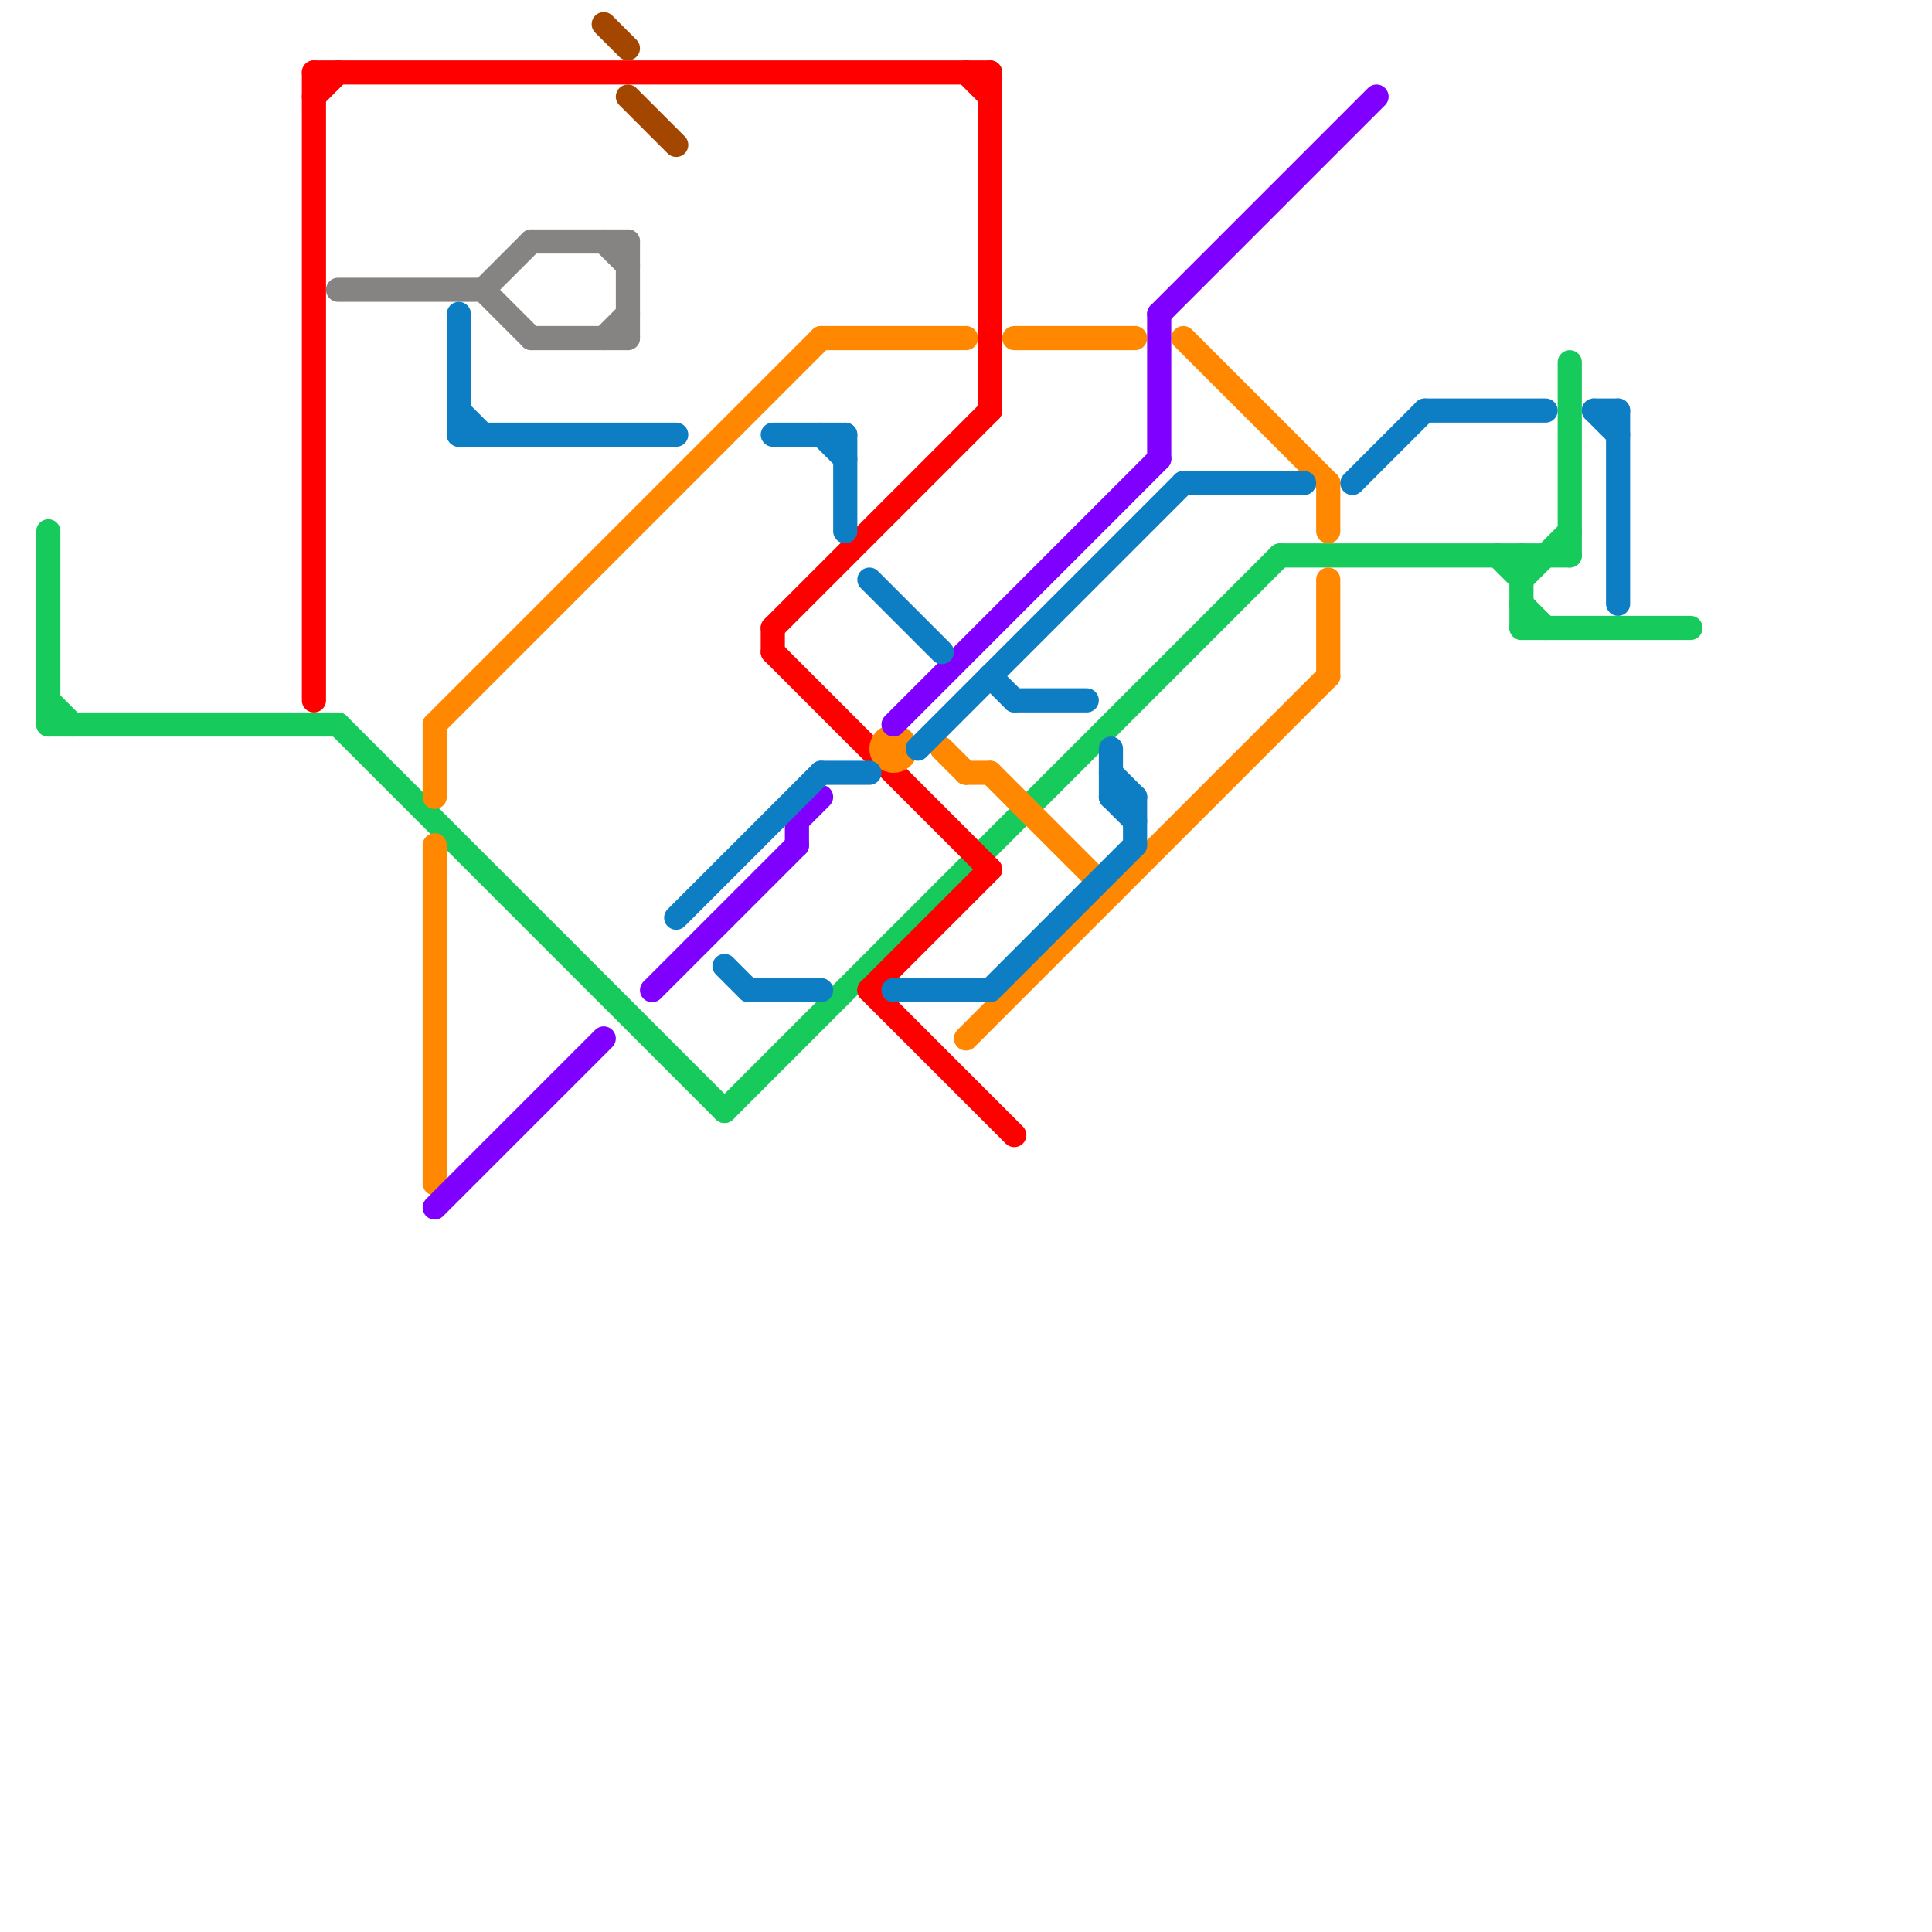 
<svg version="1.1" xmlns="http://www.w3.org/2000/svg" viewBox="0 0 80 80">
<style>text { font: 1px Helvetica; font-weight: 600; white-space: pre; dominant-baseline: central; } line { stroke-width: 1; fill: none; stroke-linecap: round; stroke-linejoin: round; } .c0 { stroke: #16ca5b } .c1 { stroke: #ff0000 } .c2 { stroke: #868383 } .c3 { stroke: #ff8800 } .c4 { stroke: #8000ff } .c5 { stroke: #0e7ec4 } .c6 { stroke: #a34700 }</style><defs><g id="wm-xf"><circle r="1.2" fill="#000"/><circle r="0.9" fill="#fff"/><circle r="0.6" fill="#000"/><circle r="0.3" fill="#fff"/></g><g id="wm"><circle r="0.6" fill="#000"/><circle r="0.3" fill="#fff"/></g></defs><line class="c0" x1="2" y1="22" x2="2" y2="30"/><line class="c0" x1="65" y1="15" x2="65" y2="23"/><line class="c0" x1="63" y1="24" x2="65" y2="22"/><line class="c0" x1="2" y1="29" x2="3" y2="30"/><line class="c0" x1="30" y1="46" x2="53" y2="23"/><line class="c0" x1="63" y1="25" x2="64" y2="26"/><line class="c0" x1="2" y1="30" x2="14" y2="30"/><line class="c0" x1="53" y1="23" x2="65" y2="23"/><line class="c0" x1="62" y1="23" x2="63" y2="24"/><line class="c0" x1="63" y1="26" x2="70" y2="26"/><line class="c0" x1="63" y1="23" x2="63" y2="26"/><line class="c0" x1="14" y1="30" x2="30" y2="46"/><line class="c1" x1="36" y1="41" x2="41" y2="36"/><line class="c1" x1="40" y1="3" x2="41" y2="4"/><line class="c1" x1="13" y1="3" x2="41" y2="3"/><line class="c1" x1="41" y1="3" x2="41" y2="17"/><line class="c1" x1="13" y1="4" x2="14" y2="3"/><line class="c1" x1="32" y1="26" x2="41" y2="17"/><line class="c1" x1="32" y1="26" x2="32" y2="27"/><line class="c1" x1="13" y1="3" x2="13" y2="29"/><line class="c1" x1="36" y1="41" x2="42" y2="47"/><line class="c1" x1="32" y1="27" x2="41" y2="36"/><line class="c2" x1="26" y1="10" x2="26" y2="14"/><line class="c2" x1="25" y1="10" x2="26" y2="11"/><line class="c2" x1="14" y1="12" x2="20" y2="12"/><line class="c2" x1="20" y1="12" x2="22" y2="14"/><line class="c2" x1="25" y1="14" x2="26" y2="13"/><line class="c2" x1="20" y1="12" x2="22" y2="10"/><line class="c2" x1="22" y1="10" x2="26" y2="10"/><line class="c2" x1="22" y1="14" x2="26" y2="14"/><line class="c3" x1="40" y1="32" x2="41" y2="32"/><line class="c3" x1="18" y1="30" x2="34" y2="14"/><line class="c3" x1="49" y1="14" x2="55" y2="20"/><line class="c3" x1="18" y1="30" x2="18" y2="33"/><line class="c3" x1="55" y1="20" x2="55" y2="22"/><line class="c3" x1="55" y1="24" x2="55" y2="28"/><line class="c3" x1="42" y1="14" x2="47" y2="14"/><line class="c3" x1="34" y1="14" x2="40" y2="14"/><line class="c3" x1="40" y1="43" x2="55" y2="28"/><line class="c3" x1="41" y1="32" x2="46" y2="37"/><line class="c3" x1="39" y1="31" x2="40" y2="32"/><line class="c3" x1="18" y1="35" x2="18" y2="49"/><circle cx="37" cy="31" r="1" fill="#ff8800" /><line class="c4" x1="48" y1="13" x2="57" y2="4"/><line class="c4" x1="48" y1="13" x2="48" y2="19"/><line class="c4" x1="37" y1="30" x2="48" y2="19"/><line class="c4" x1="33" y1="34" x2="33" y2="35"/><line class="c4" x1="18" y1="50" x2="25" y2="43"/><line class="c4" x1="27" y1="41" x2="33" y2="35"/><line class="c4" x1="33" y1="34" x2="34" y2="33"/><line class="c5" x1="67" y1="17" x2="67" y2="25"/><line class="c5" x1="19" y1="17" x2="20" y2="18"/><line class="c5" x1="28" y1="38" x2="34" y2="32"/><line class="c5" x1="49" y1="20" x2="54" y2="20"/><line class="c5" x1="46" y1="33" x2="47" y2="33"/><line class="c5" x1="36" y1="24" x2="39" y2="27"/><line class="c5" x1="42" y1="29" x2="45" y2="29"/><line class="c5" x1="34" y1="32" x2="36" y2="32"/><line class="c5" x1="47" y1="33" x2="47" y2="35"/><line class="c5" x1="19" y1="18" x2="28" y2="18"/><line class="c5" x1="41" y1="41" x2="47" y2="35"/><line class="c5" x1="66" y1="17" x2="67" y2="18"/><line class="c5" x1="32" y1="18" x2="35" y2="18"/><line class="c5" x1="35" y1="18" x2="35" y2="22"/><line class="c5" x1="38" y1="31" x2="49" y2="20"/><line class="c5" x1="19" y1="13" x2="19" y2="18"/><line class="c5" x1="46" y1="32" x2="47" y2="33"/><line class="c5" x1="56" y1="20" x2="59" y2="17"/><line class="c5" x1="59" y1="17" x2="64" y2="17"/><line class="c5" x1="30" y1="40" x2="31" y2="41"/><line class="c5" x1="37" y1="41" x2="41" y2="41"/><line class="c5" x1="34" y1="18" x2="35" y2="19"/><line class="c5" x1="66" y1="17" x2="67" y2="17"/><line class="c5" x1="46" y1="31" x2="46" y2="33"/><line class="c5" x1="46" y1="33" x2="47" y2="34"/><line class="c5" x1="41" y1="28" x2="42" y2="29"/><line class="c5" x1="31" y1="41" x2="34" y2="41"/><line class="c6" x1="26" y1="4" x2="28" y2="6"/><line class="c6" x1="25" y1="1" x2="26" y2="2"/>
</svg>
